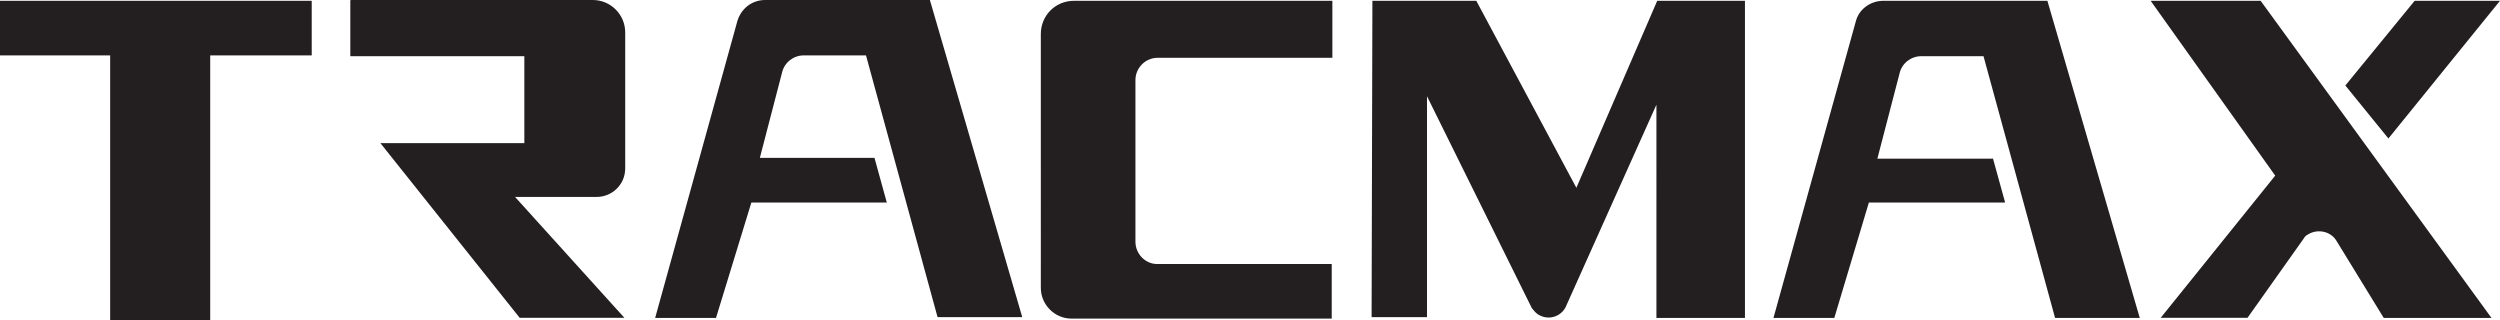 <svg xmlns="http://www.w3.org/2000/svg" id="Layer_1" viewBox="0 0 156.15 20"><defs><style>.cls-1{fill:#231f20}</style></defs><g id="Tracmax"><path d="M21.88.05v3.46h10.87v5.43h-8.99l8.7 10.91H39l-6.83-7.55h5.1c.96 0 1.78-.77 1.78-1.78v-8.5C39.05.91 38.14 0 37.03 0H21.89v.05ZM54.62 9.86l.77 2.79h-8.46l-2.21 7.21h-3.8L46.06 1.3c.24-.77.91-1.3 1.73-1.3h10.29l5.77 19.81h-5.29L54.09 3.46H50.2c-.63 0-1.2.43-1.35 1.06l-1.39 5.34h7.16ZM124.47 9.86l.77 2.79h-8.51l-2.16 7.21h-3.8l5.14-18.51c.19-.77.91-1.3 1.73-1.3h10.24l5.77 19.81h-5.29l-4.47-16.35H120c-.63 0-1.2.43-1.35 1.06l-1.39 5.34h7.21v-.05ZM83.22.05v3.56H72.31c-.77 0-1.39.63-1.39 1.39v10.1c0 .77.63 1.39 1.35 1.39h10.91v3.41H66.93c-1.06 0-1.92-.87-1.92-1.92V2.12c0-1.15.91-2.07 2.07-2.07h16.15ZM85.72.05h6.49l6.25 11.68L103.51.05h5.48v19.81h-5.53V6.54l-5.67 12.64c-.29.58-1.01.82-1.59.53-.24-.1-.38-.29-.53-.48L89.13 6.01v13.8h-3.46L85.72.05ZM134.95 19.86l7.16-8.89L134.33.05h6.87l14.42 19.81h-6.73L145.91 15c-.38-.58-1.2-.72-1.78-.34-.1.05-.19.14-.24.24l-3.51 4.95h-5.43ZM146.49 5.34l4.33-5.29h5.33l-6.97 8.6-2.69-3.31zM19.47.05v3.41h-6.34V20H6.88V3.46H0V.05h19.47z" class="cls-1"/></g></svg>